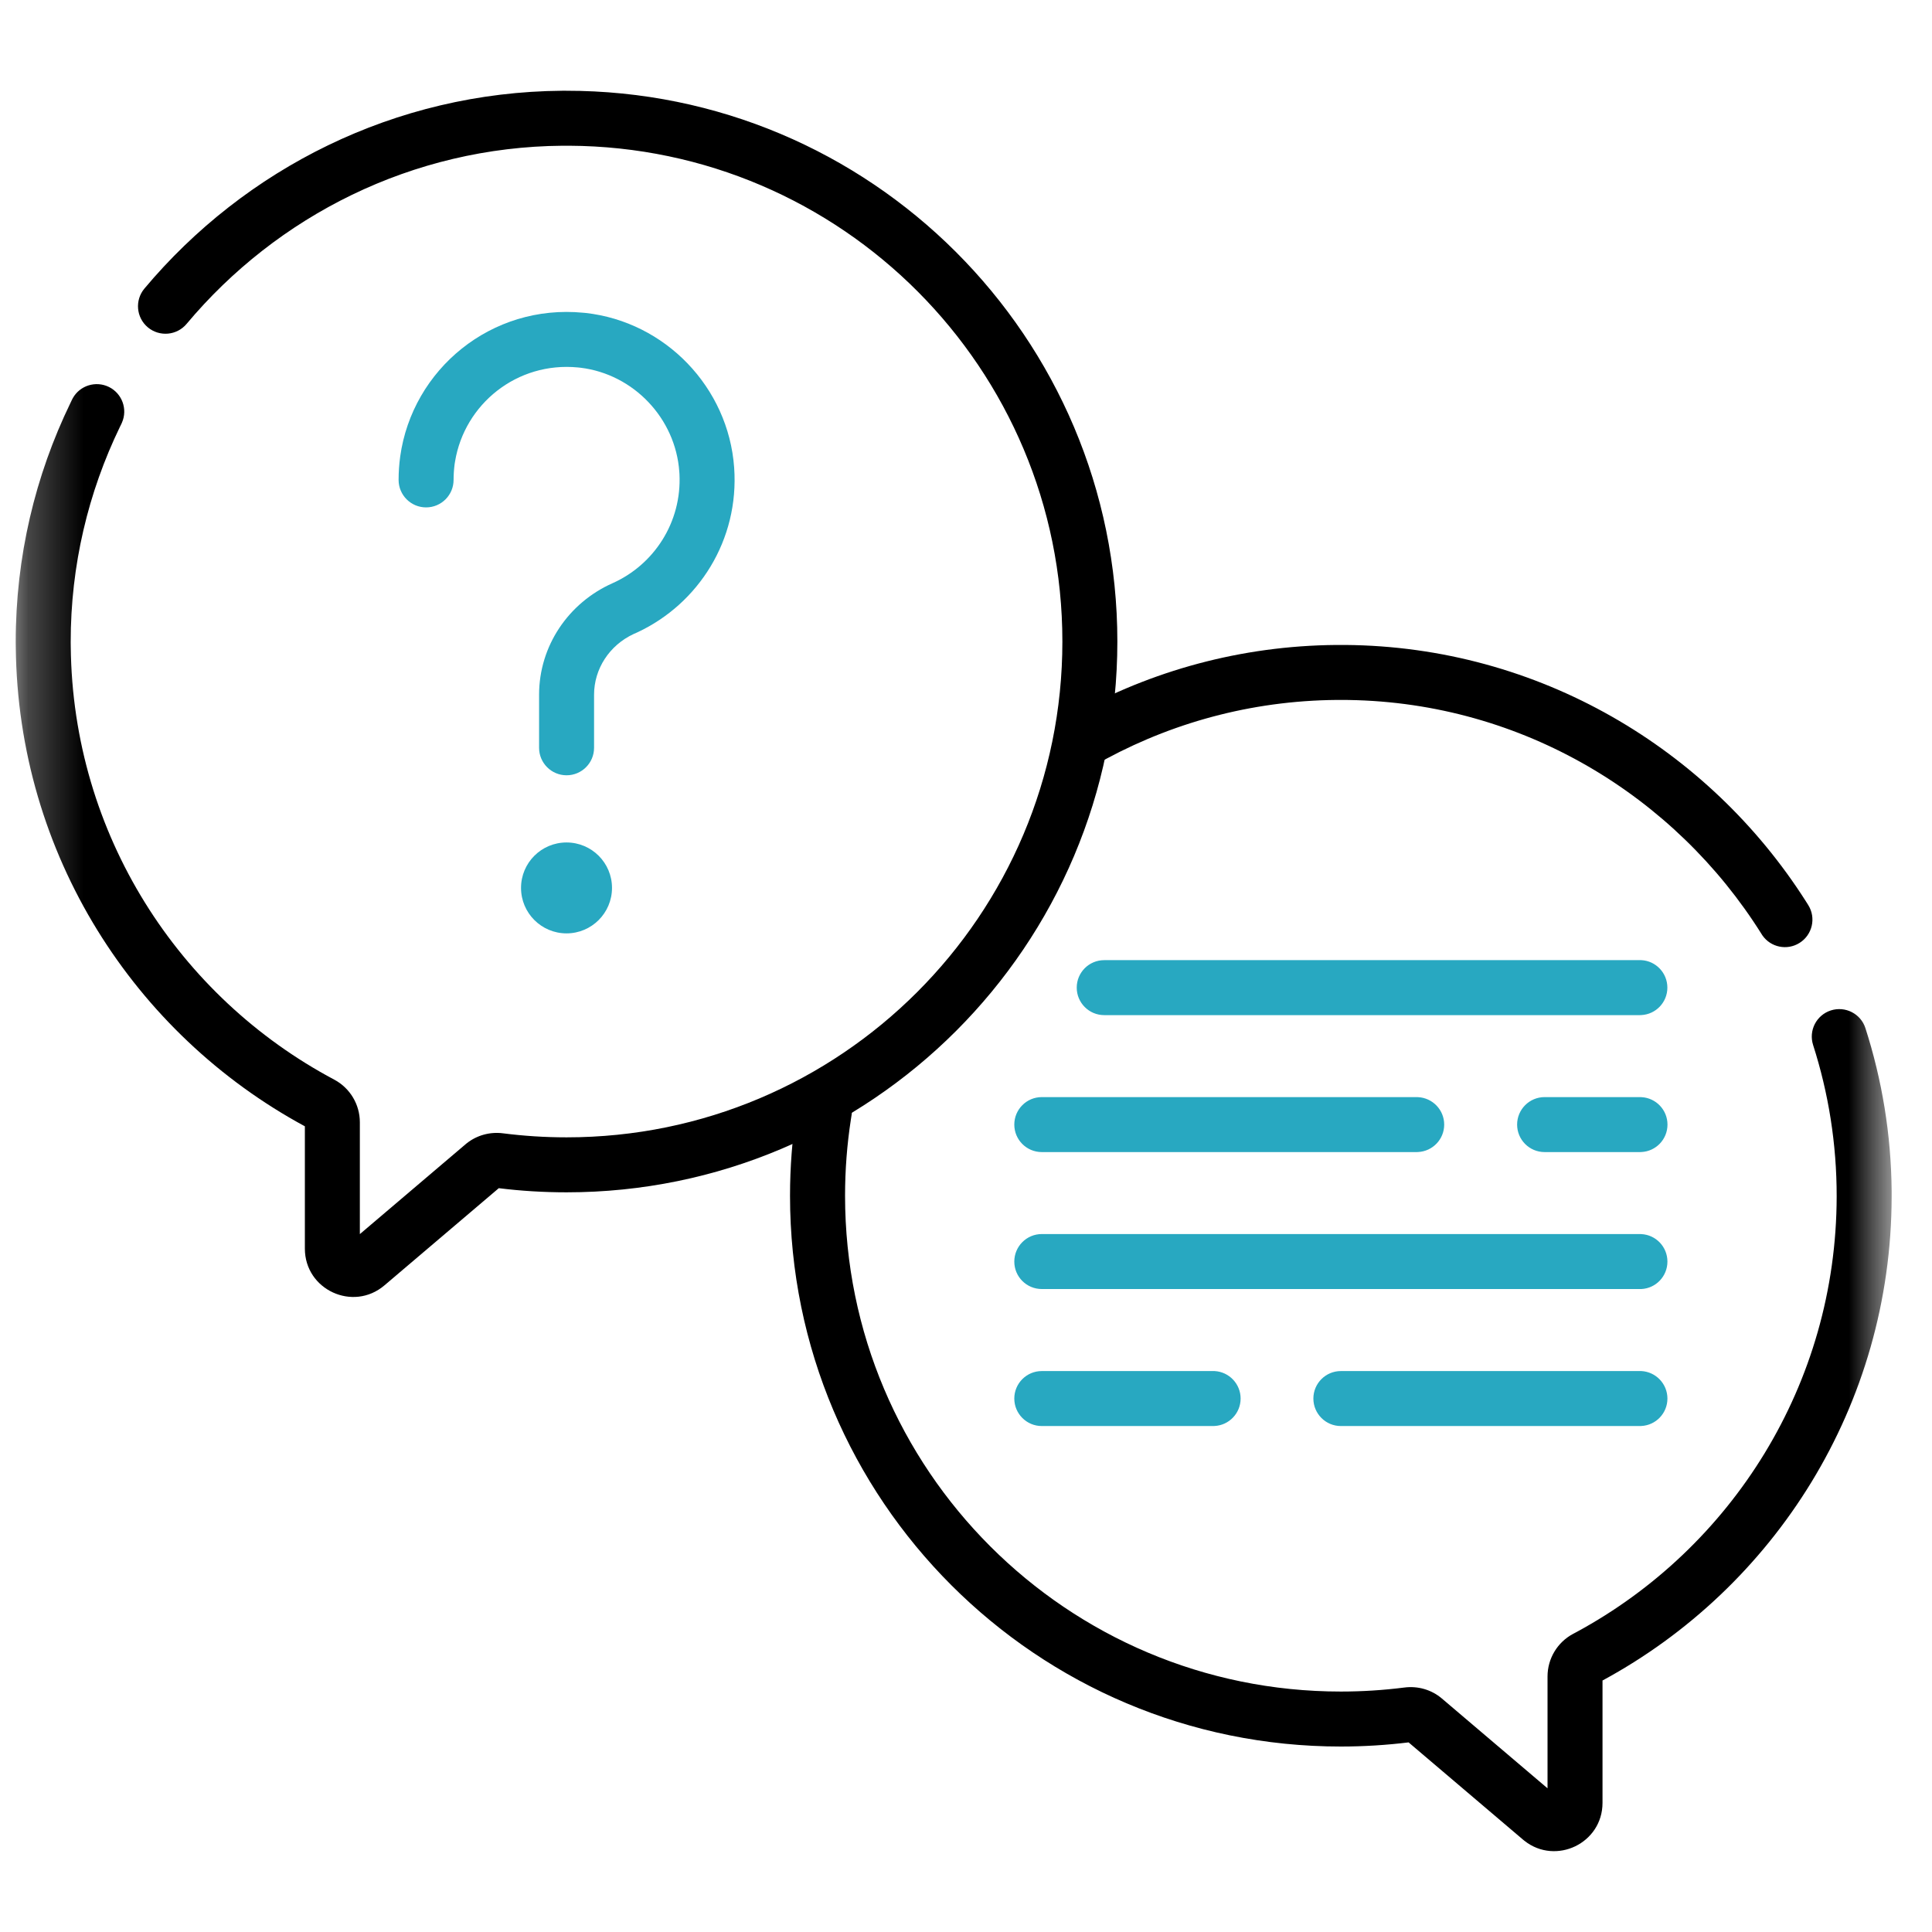 <svg width="35" height="35" viewBox="0 0 35 35" fill="none" xmlns="http://www.w3.org/2000/svg">
<g clip-path="url(#clip0_324_41721)">
<mask id="mask0_324_41721" style="mask-type:luminance" maskUnits="userSpaceOnUse" x="0" y="0" width="35" height="35">
<path d="M0.277 0.59H34.277V34.59H0.277V0.59Z" fill="white"/>
</mask>
<g mask="url(#mask0_324_41721)">
<path d="M31.928 16.946C32.079 17.162 32.374 17.224 32.6 17.082C32.833 16.936 32.904 16.629 32.758 16.396L32.717 16.331C30.959 13.566 27.875 11.711 24.369 11.684L24.369 11.684C22.634 11.671 21 12.101 19.573 12.868L19.505 12.905L19.483 12.918C19.258 13.056 19.179 13.347 19.307 13.581C19.435 13.815 19.724 13.905 19.961 13.79L19.983 13.779L20.044 13.745C21.328 13.056 22.798 12.668 24.362 12.68L24.436 12.681C27.582 12.731 30.346 14.418 31.914 16.924L31.928 16.946Z" fill="black"/>
<path d="M14.312 21.662C14.312 27.173 18.78 31.64 24.291 31.64C24.707 31.64 25.116 31.614 25.518 31.565L27.59 33.326L27.59 33.326L27.617 33.348C28.185 33.796 29.031 33.394 29.031 32.66V30.444C32.145 28.76 34.264 25.466 34.269 21.677L34.269 21.577C34.26 20.551 34.094 19.559 33.794 18.626C33.71 18.364 33.429 18.221 33.167 18.305C32.906 18.389 32.762 18.669 32.846 18.931C33.124 19.797 33.274 20.719 33.273 21.675V21.675C33.268 25.082 31.366 28.045 28.564 29.564L28.498 29.599C28.212 29.752 28.035 30.049 28.035 30.371V32.397L26.122 30.771L26.122 30.771C25.931 30.608 25.683 30.54 25.442 30.571V30.571C25.065 30.619 24.681 30.644 24.291 30.644C19.33 30.644 15.309 26.623 15.309 21.662C15.309 21.193 15.345 20.733 15.414 20.284L15.428 20.194L15.431 20.169C15.461 19.907 15.28 19.665 15.017 19.622C14.754 19.579 14.505 19.75 14.45 20.007L14.445 20.032L14.429 20.132C14.352 20.631 14.312 21.142 14.312 21.662ZM25.569 31.559H25.569L25.569 31.559C25.569 31.559 25.569 31.559 25.569 31.559Z" fill="black"/>
<path d="M19.246 11.622C19.246 16.583 15.224 20.604 10.264 20.604C9.873 20.604 9.489 20.579 9.112 20.531L9.112 20.531C8.879 20.501 8.639 20.564 8.45 20.716L8.432 20.731L6.519 22.357V20.331C6.519 20.009 6.342 19.712 6.056 19.559L6.056 19.559C3.24 18.064 1.316 15.116 1.282 11.716L1.281 11.635C1.279 10.24 1.6 8.916 2.172 7.734L2.2 7.677L2.21 7.654C2.315 7.412 2.212 7.128 1.973 7.01C1.734 6.893 1.446 6.984 1.318 7.214L1.306 7.237L1.276 7.3C0.639 8.614 0.283 10.086 0.285 11.637L0.286 11.726C0.324 15.478 2.434 18.733 5.523 20.404V22.62C5.523 23.365 6.396 23.769 6.964 23.286L9.036 21.525C9.438 21.575 9.848 21.6 10.264 21.6C15.774 21.6 20.242 17.133 20.242 11.622C20.242 6.107 15.767 1.637 10.251 1.644L10.186 1.644C7.151 1.667 4.432 3.061 2.616 5.228L3.38 5.868C5.018 3.913 7.465 2.661 10.194 2.64L10.31 2.64C15.249 2.665 19.246 6.677 19.246 11.622ZM2.678 5.93C2.889 6.106 3.203 6.079 3.38 5.868L2.616 5.228C2.44 5.439 2.467 5.753 2.678 5.93ZM8.985 21.519H8.985L8.985 21.519C8.985 21.519 8.985 21.519 8.985 21.519Z" fill="black"/>
<path d="M29.708 18.39L29.734 18.389C29.997 18.376 30.206 18.158 30.206 17.892C30.206 17.625 29.997 17.407 29.734 17.394L29.708 17.394H20.004C19.729 17.394 19.506 17.616 19.506 17.892C19.506 18.167 19.729 18.39 20.004 18.39H29.708Z" fill="#28A8C1"/>
<path d="M29.71 20.871L29.736 20.87C29.999 20.857 30.208 20.64 30.208 20.373C30.208 20.107 29.999 19.889 29.736 19.876L29.71 19.875H27.982C27.707 19.875 27.484 20.098 27.484 20.373C27.484 20.648 27.707 20.871 27.982 20.871H29.71Z" fill="#28A8C1"/>
<path d="M25.665 20.871L25.69 20.87C25.953 20.857 26.163 20.64 26.163 20.373C26.163 20.107 25.953 19.889 25.69 19.876L25.665 19.875H18.873C18.598 19.875 18.375 20.098 18.375 20.373C18.375 20.648 18.598 20.871 18.873 20.871H25.665Z" fill="#28A8C1"/>
<path d="M29.709 23.352L29.735 23.352C29.998 23.339 30.207 23.121 30.207 22.855C30.207 22.588 29.998 22.37 29.735 22.357L29.709 22.356H18.873C18.598 22.356 18.375 22.579 18.375 22.855C18.375 23.13 18.598 23.352 18.873 23.352H29.709Z" fill="#28A8C1"/>
<path d="M29.709 25.834L29.735 25.833C29.998 25.82 30.207 25.602 30.207 25.336C30.207 25.07 29.998 24.852 29.735 24.838L29.709 24.838H24.291C24.016 24.838 23.793 25.061 23.793 25.336C23.793 25.611 24.016 25.834 24.291 25.834H29.709Z" fill="#28A8C1"/>
<path d="M21.977 25.834L22.003 25.833C22.266 25.82 22.475 25.602 22.475 25.336C22.475 25.07 22.266 24.852 22.003 24.838L21.977 24.838H18.873C18.598 24.838 18.375 25.061 18.375 25.336C18.375 25.611 18.598 25.834 18.873 25.834H21.977Z" fill="#28A8C1"/>
<path d="M9.439 16.085C9.439 16.54 9.808 16.909 10.263 16.909C10.718 16.909 11.087 16.54 11.087 16.085C11.087 15.63 10.718 15.262 10.263 15.262C9.808 15.262 9.439 15.63 9.439 16.085Z" fill="#28A8C1"/>
<path d="M9.766 12.586V13.547C9.766 13.822 9.989 14.045 10.264 14.045C10.539 14.045 10.762 13.822 10.762 13.547V12.586C10.762 12.117 11.04 11.69 11.478 11.486L11.552 11.453C12.651 10.938 13.394 9.784 13.3 8.471C13.196 7.018 12.052 5.828 10.605 5.669L10.571 5.666C8.9 5.502 7.47 6.692 7.25 8.27L7.25 8.271C7.231 8.409 7.221 8.551 7.221 8.694C7.221 8.969 7.444 9.192 7.719 9.192C7.994 9.192 8.217 8.969 8.217 8.694C8.217 8.597 8.224 8.502 8.236 8.408L8.244 8.359C8.415 7.322 9.364 6.548 10.473 6.657L10.519 6.662C11.476 6.779 12.237 7.576 12.306 8.543L12.309 8.585C12.354 9.465 11.844 10.233 11.095 10.566C10.3 10.92 9.766 11.7 9.766 12.586Z" fill="#28A8C1"/>
</g>
</g>
<defs>
<clipPath id="clip0_324_41721">
<rect width="34" height="34" fill="white" transform="translate(0.277 0.59)"/>
</clipPath>
</defs>
</svg>
